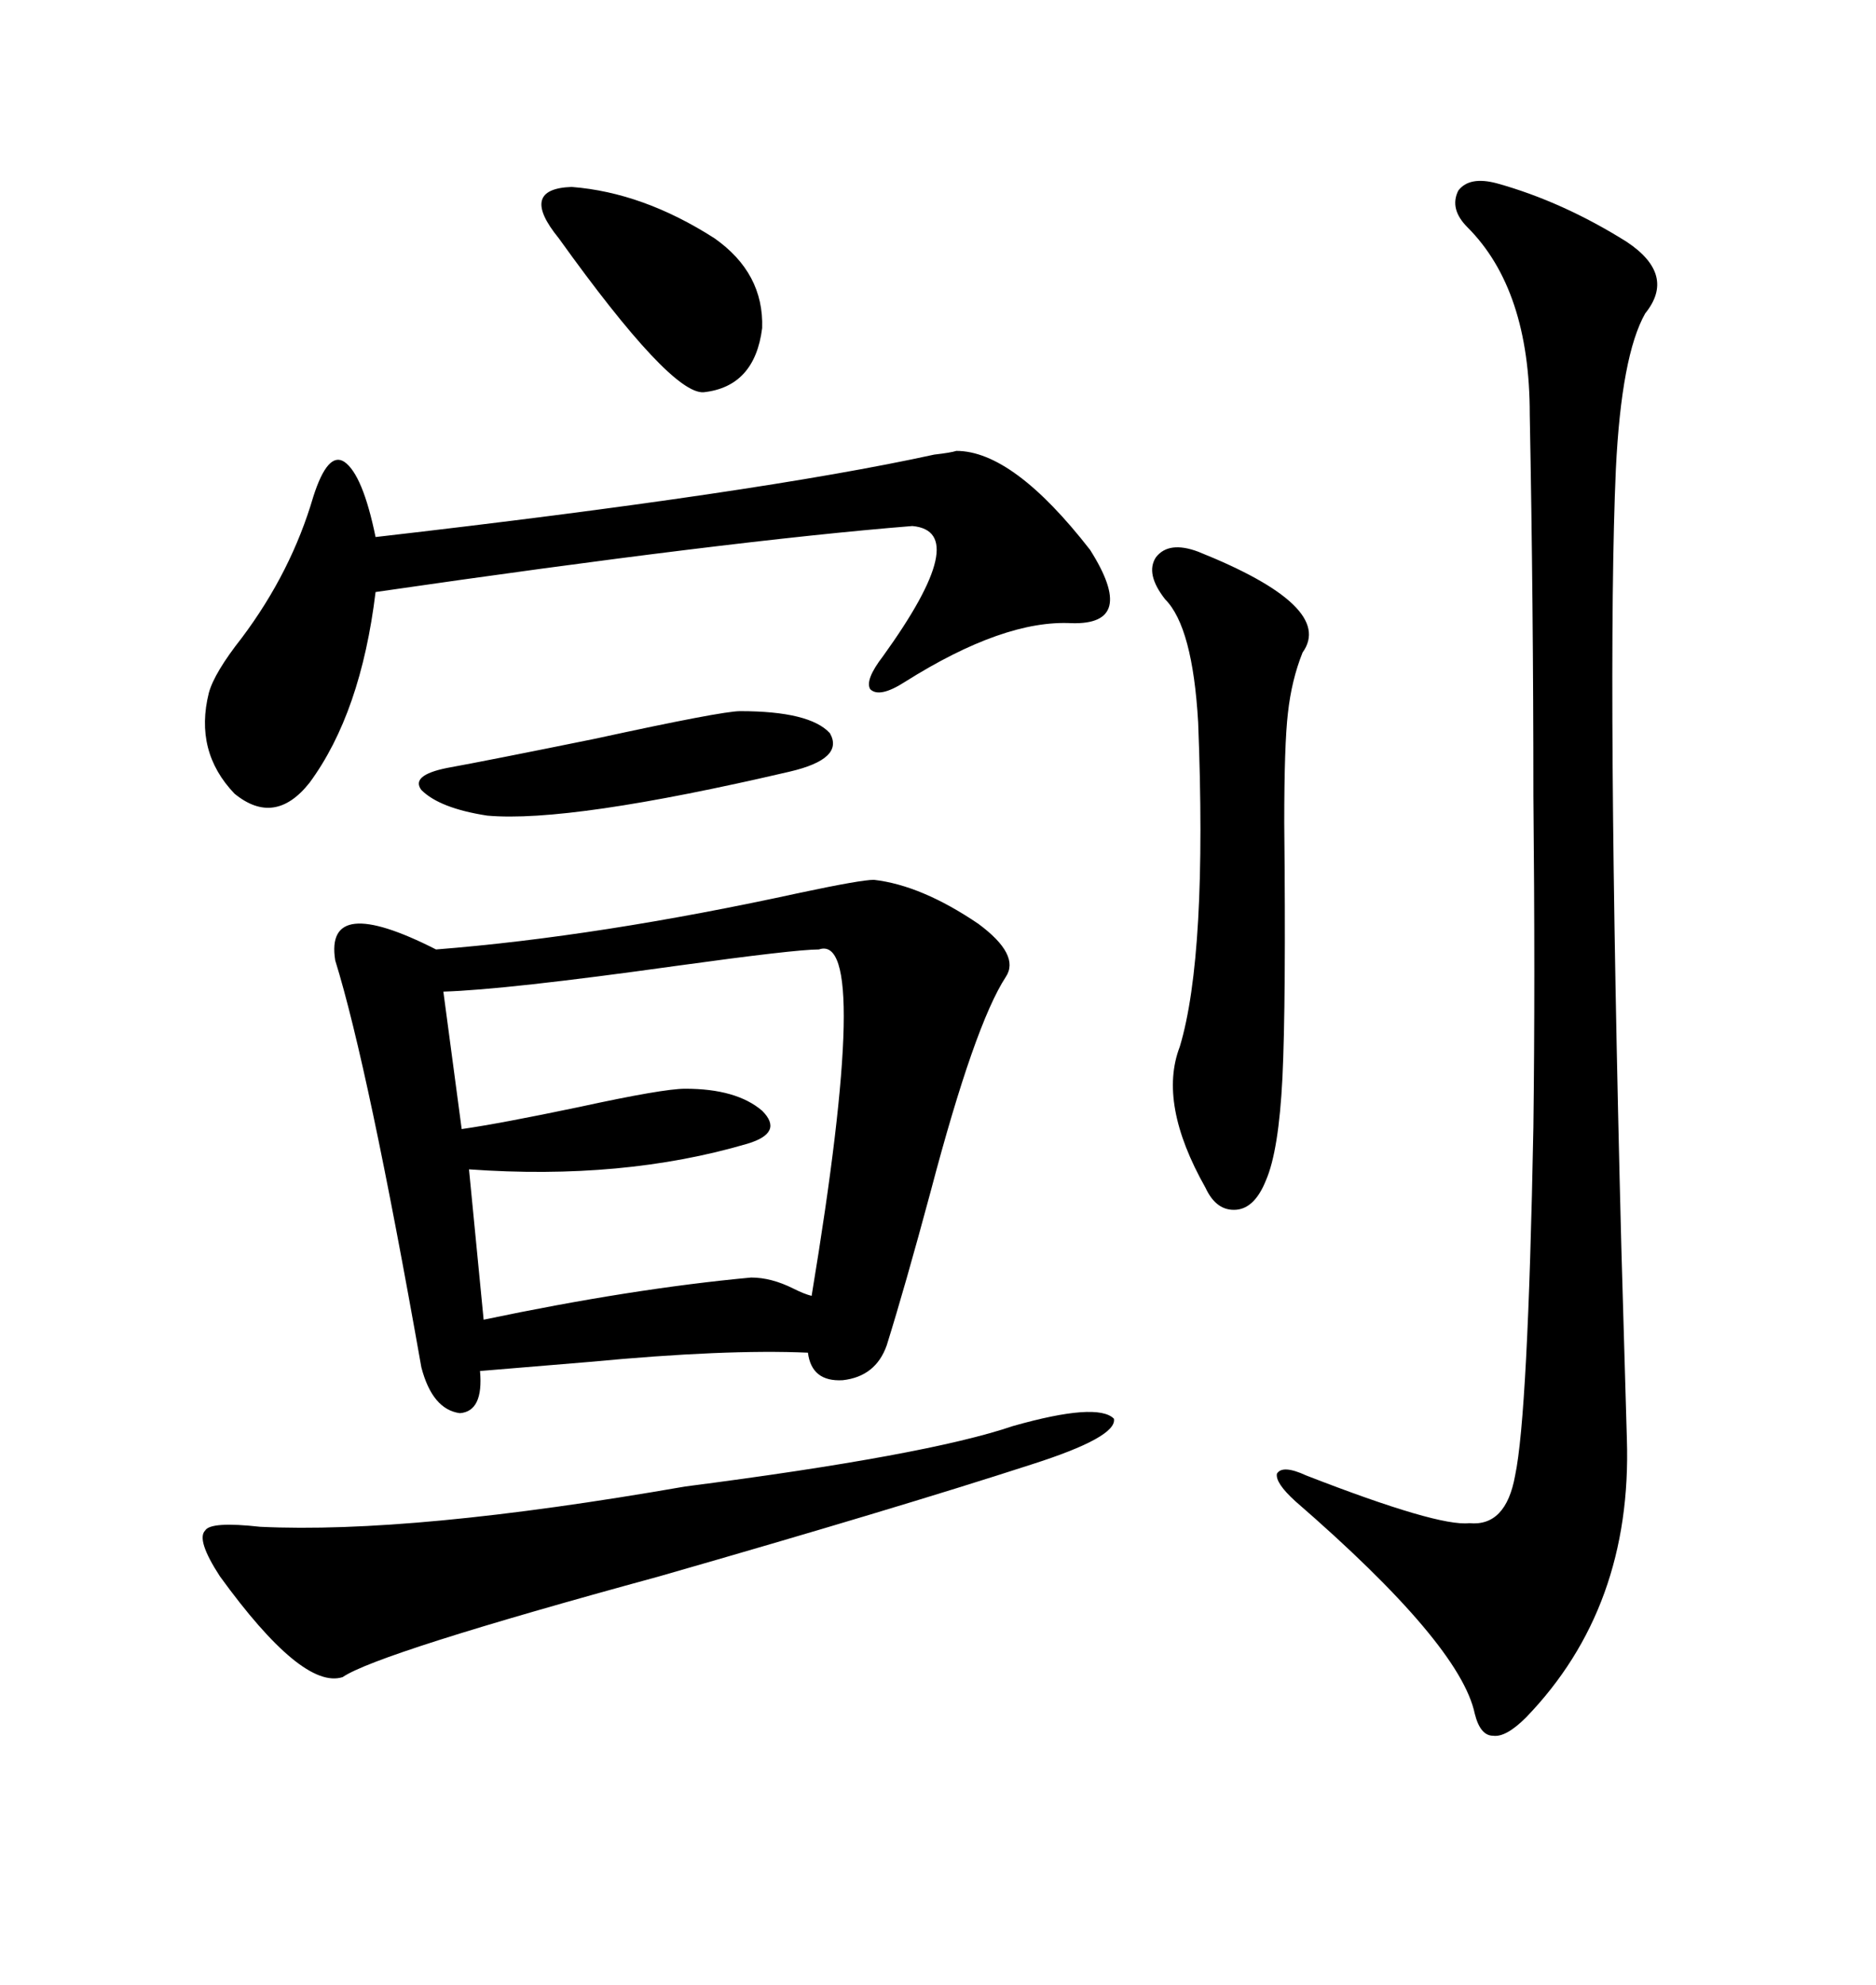<svg xmlns="http://www.w3.org/2000/svg" xmlns:xlink="http://www.w3.org/1999/xlink" width="300" height="317.285"><path d="M139.75 140.63L139.75 140.63Q147.36 141.50 156.45 147.66L156.45 147.66Q163.18 152.64 160.84 156.15L160.84 156.15Q155.86 163.77 148.83 190.43L148.83 190.43Q144.73 205.66 141.80 215.04L141.80 215.04Q140.04 220.02 134.77 220.61L134.77 220.61Q129.79 220.90 129.20 216.21L129.20 216.21Q116.02 215.63 94.34 217.68L94.34 217.68Q83.79 218.55 76.76 219.14L76.76 219.14Q77.34 225.59 73.54 225.88L73.54 225.88Q69.14 225.29 67.38 218.55L67.38 218.55Q58.89 170.51 53.61 153.52L53.61 153.52Q51.86 142.68 69.73 151.76L69.73 151.76Q95.80 149.71 128.03 142.68L128.03 142.68Q137.70 140.63 139.75 140.63ZM239.36 29.30L239.36 29.30Q249.90 32.23 260.16 38.67L260.16 38.67Q268.07 43.95 263.09 50.10L263.09 50.10Q259.28 56.84 258.40 75L258.40 75Q256.93 108.11 259.28 199.51L259.28 199.51Q259.86 219.43 260.16 229.98L260.16 229.98Q261.04 256.93 244.04 274.51L244.04 274.51Q240.82 277.73 238.77 277.44L238.77 277.44Q236.72 277.44 235.84 273.93L235.84 273.93Q233.50 262.79 207.13 239.94L207.13 239.94Q203.91 237.01 204.20 235.55L204.20 235.55Q205.08 234.08 208.89 235.84L208.89 235.84Q229.98 244.04 234.96 243.46L234.96 243.46Q240.82 244.04 242.29 235.84L242.29 235.84Q244.34 226.17 245.21 180.18L245.21 180.18Q245.51 157.03 245.21 127.15L245.21 127.15Q245.21 96.68 244.63 66.21L244.63 66.21Q244.63 46.29 234.67 36.33L234.67 36.33Q231.74 33.40 233.20 30.47L233.20 30.47Q234.96 28.13 239.36 29.30ZM70.90 158.50L70.90 158.50L73.83 180.47Q79.98 179.59 92.58 176.95L92.58 176.95Q106.05 174.02 109.57 174.02L109.57 174.02Q117.77 174.02 121.88 177.54L121.88 177.54Q125.39 181.05 119.53 182.81L119.53 182.81Q99.61 188.67 75 186.91L75 186.91L77.34 210.94Q101.07 205.96 120.12 204.20L120.12 204.20Q123.34 204.20 126.86 205.96L126.86 205.96Q128.61 206.84 129.79 207.13L129.79 207.13Q139.45 148.83 130.96 151.76L130.96 151.76Q127.15 151.76 108.11 154.39L108.11 154.39Q80.86 158.20 70.90 158.50ZM50.10 79.39L50.10 79.39Q52.44 72.07 55.08 73.83L55.08 73.83Q58.01 75.88 60.06 85.84L60.06 85.84Q121.29 78.81 149.41 72.66L149.41 72.66Q152.05 72.36 152.93 72.07L152.93 72.07Q162.01 72.07 174.32 87.89L174.32 87.89Q181.93 99.90 171.39 99.61L171.39 99.61Q160.55 99.02 144.73 108.98L144.73 108.98Q140.63 111.62 139.16 110.16L139.16 110.16Q138.28 108.69 141.21 104.88L141.21 104.88Q155.57 84.96 145.90 84.08L145.90 84.08Q116.60 86.43 60.06 94.63L60.06 94.63Q57.71 113.96 49.51 125.10L49.51 125.10Q43.95 132.13 37.50 126.86L37.50 126.86Q31.05 120.12 33.40 110.74L33.40 110.74Q34.28 107.52 38.67 101.95L38.67 101.95Q46.58 91.41 50.10 79.39ZM162.01 227.93L162.01 227.93Q175.49 224.12 178.13 226.76L178.13 226.76Q178.71 229.69 164.94 234.08L164.94 234.08Q143.26 241.11 105.47 251.95L105.47 251.95Q60.35 264.26 54.79 268.07L54.79 268.07Q48.34 270.12 35.16 251.95L35.16 251.95Q31.35 246.09 32.81 244.63L32.81 244.63Q33.69 243.16 41.60 244.04L41.60 244.04Q65.92 245.21 109.57 237.60L109.57 237.60Q148.24 232.62 162.01 227.93ZM191.60 88.18L191.60 88.18Q213.57 96.97 208.30 104.30L208.30 104.30Q206.54 108.69 205.96 113.96L205.96 113.96Q205.37 118.95 205.37 131.54L205.37 131.54Q205.66 160.25 205.08 172.27L205.08 172.27Q204.49 183.98 202.44 188.67L202.44 188.67Q200.68 193.07 197.75 193.36L197.75 193.36Q194.53 193.65 192.77 189.84L192.77 189.84Q185.16 176.37 188.67 167.29L188.67 167.29Q193.07 152.64 191.60 115.43L191.60 115.43Q190.72 100.20 186.33 95.80L186.33 95.80Q183.11 91.70 184.86 89.06L184.86 89.06Q186.91 86.43 191.60 88.18ZM89.36 38.09L89.36 38.09Q82.91 30.18 91.41 29.88L91.41 29.88Q102.83 30.76 114.26 38.09L114.26 38.09Q122.17 43.65 121.88 52.44L121.88 52.44Q120.70 61.82 112.50 62.70L112.50 62.70Q107.23 62.99 89.36 38.09ZM118.36 113.67L118.36 113.67Q129.49 113.67 132.71 117.19L132.71 117.19Q135.06 121.29 126.27 123.34L126.27 123.34Q91.11 131.54 77.93 130.37L77.93 130.37Q70.31 129.20 67.38 126.27L67.38 126.27Q65.63 123.93 71.48 122.75L71.48 122.75Q77.93 121.58 95.21 118.07L95.21 118.07Q115.43 113.67 118.36 113.67Z"/></svg>